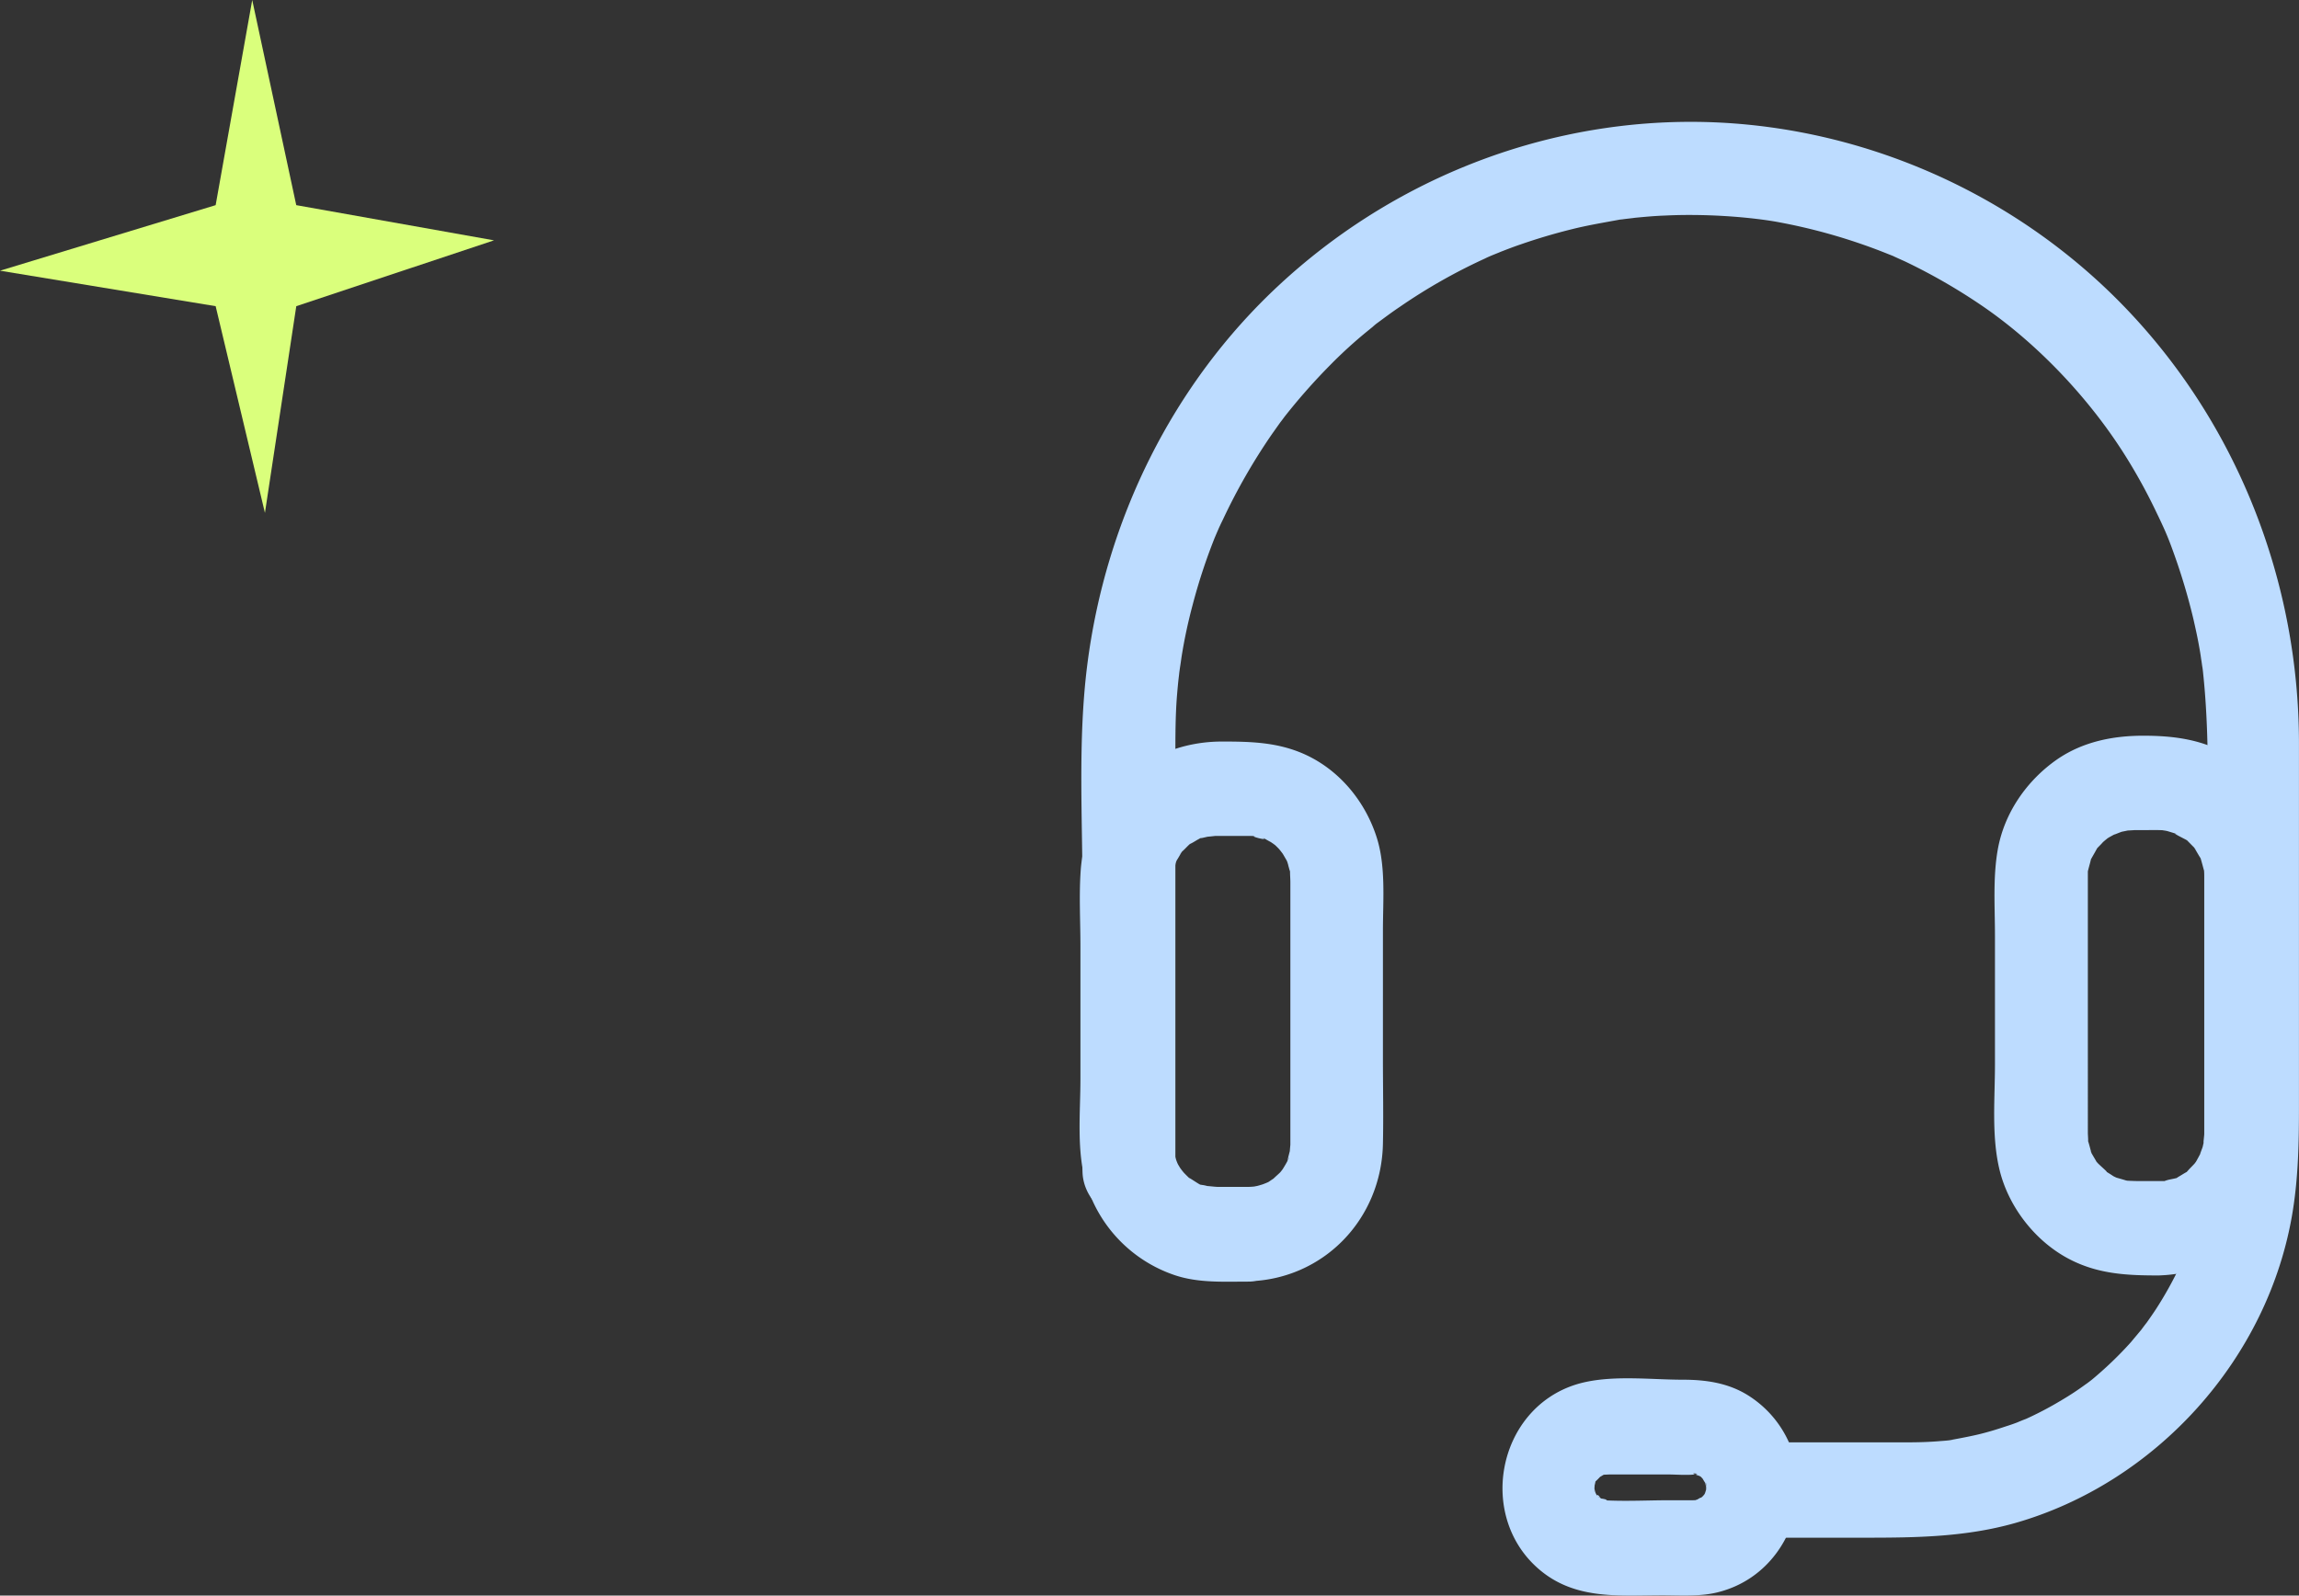 <svg xmlns="http://www.w3.org/2000/svg" width="121" height="84" fill="none"><rect width="100%" height="100%" fill="#333333" stroke="none"/><path fill="#BDDCFF" d="M92.237 80.953h5.931c2.657 0 5.264-.033 7.855-.762 7.43-2.105 13.395-8.65 14.649-16.436.294-1.84.326-3.645.326-5.485V39.084c-.016-8.466-3.226-16.668-9.027-22.765-6.193-6.511-15.008-10.157-23.906-9.891-7.675.232-15.04 3.297-20.711 8.549-5.638 5.219-9.174 12.41-10.136 20.081-.489 3.91-.244 7.936-.244 11.863V61.65c0 1.293 1.124 2.552 2.444 2.486 1.32-.066 2.444-1.094 2.444-2.485V39.813c0-1.06 0-2.104.082-3.164.032-.382.065-.763.114-1.144 0-.066.114-.812.032-.248.033-.232.066-.447.098-.68.147-.927.343-1.839.587-2.75a30.094 30.094 0 011.222-3.678c-.212.514.065-.15.098-.216.081-.198.18-.397.277-.596a31.528 31.528 0 012.59-4.507c.131-.182.245-.347.376-.53.032-.05.472-.613.13-.182a31.945 31.945 0 012.558-2.916 23.932 23.932 0 011.907-1.74 47.3 47.3 0 00.505-.414c-.081.066-.358.265.016-.017.408-.298.799-.596 1.223-.878a29.48 29.48 0 014.497-2.551c.049-.033.717-.315.212-.1.195-.083.407-.165.603-.248.342-.133.684-.265 1.026-.381a30.65 30.65 0 012.738-.812c.799-.199 1.597-.332 2.395-.48.734-.133-.505.05.245-.034.228-.033.44-.05.668-.083.521-.05 1.06-.099 1.58-.116 1.972-.099 4.205.05 5.785.315a30.13 30.13 0 015.98 1.723c.473.183.229.1.131.05.228.1.473.216.701.315a30.644 30.644 0 014.09 2.353c2.982 2.038 5.801 5.036 7.724 8.201a29.04 29.04 0 011.467 2.717c.489 1.01.651 1.409 1.043 2.535.342.994.635 2.005.88 3.032.097.431.195.862.277 1.31.048.264.097.53.13.794.033.183.049.348.081.53-.032-.215-.016-.165.017.15.423 3.943.195 8.019.195 11.979v12.393a20 20 0 01-.146 2.618c.065-.563-.033.166-.049.232a9.694 9.694 0 01-.131.663c-.097.43-.195.878-.326 1.292-.097.348-.211.712-.342 1.06-.081.216-.146.415-.228.613.196-.513-.147.332-.179.415a19.52 19.52 0 01-1.271 2.286c-.196.298-.408.596-.619.895.325-.448-.115.132-.147.182-.179.215-.375.447-.554.663a19.345 19.345 0 01-1.76 1.723c-.13.116-.277.232-.407.348.423-.348-.131.1-.196.132-.407.299-.831.58-1.255.829-.684.414-1.385.779-2.102 1.093.505-.215-.163.05-.228.083a9.19 9.19 0 01-.619.216c-.489.165-.978.314-1.467.43-.423.1-.863.183-1.303.265-.473.083-.114.017-.017.017-.228.033-.44.05-.668.066-.57.05-1.157.067-1.727.067h-8.132c-1.27 0-2.509 1.143-2.444 2.485.033 1.392 1.043 2.535 2.412 2.535z"/><path fill="#BDDCFF" d="M65.698 62.484h-1.614c-.163 0-.88-.099-.375 0-.13-.033-.277-.082-.423-.099-.62-.1.212.133-.114-.017-.147-.066-.848-.563-.473-.248a8.067 8.067 0 01-.375-.365c-.097-.099-.342-.464-.081-.066-.082-.116-.147-.232-.228-.364-.098-.166-.212-.597-.098-.2-.049-.181-.098-.347-.147-.53-.098-.38-.016.564-.016-.115V46.13c0-.116 0-.232.016-.348-.032.299-.032.299.017 0 .049-.132.081-.281.114-.414-.13.447-.033.033.048-.1.098-.148.18-.314.278-.463-.066.1-.31.315.016 0 .13-.116.244-.249.375-.365.277-.248-.457.232.097-.05.13-.066.245-.148.375-.215.44-.248-.26.017.212-.066-.016 0 .684-.15.31-.083-.359.066.342-.017.342-.017h1.695c.179 0 .342 0 .521.017-.684-.066.815.315.228.05.163.066.31.166.473.248.114.067.472.348.098.05.114.083.211.182.31.282.13.132.374.497.146.149.097.149.179.298.277.464.081.132.179.546.049.1.032.132.081.28.114.413.195.597.032-.248.032.116 0 .183.017.365.017.547v13.819s-.066.713-.017.348c.05-.282-.13.447-.146.53.032-.1.228-.414 0 0-.098.183-.212.365-.326.547.26-.398.016-.017-.082.066-.049.05-.521.464-.293.299.277-.216-.277.165-.277.165-.114.067-.652.249-.196.1-.13.033-.277.083-.407.116-.277.05-.277.066 0 .016-.18.017-.326.033-.472.033-1.272.033-2.51 1.127-2.445 2.486.065 1.325 1.076 2.518 2.445 2.485 3.943-.1 7.007-3.248 7.088-7.24.032-1.475 0-2.966 0-4.457V48.98c0-1.607.163-3.397-.342-4.937-.62-1.906-1.988-3.53-3.797-4.341-1.418-.63-2.82-.663-4.335-.663-3.862 0-7.12 2.734-7.43 6.743-.098 1.342-.017 2.701-.017 4.043v6.992c0 1.79-.228 3.894.343 5.633a7.31 7.31 0 004.595 4.673c1.255.43 2.607.348 3.91.348 1.272 0 2.51-1.144 2.445-2.486-.065-1.358-1.092-2.502-2.46-2.502zm47.888-.307h-1.108c-.196 0-.391-.017-.587-.017.457.017.114.017 0-.016-.211-.066-.407-.116-.619-.182.456.165.033.016-.081-.067-.147-.1-.294-.182-.44-.282.407.282-.245-.265-.359-.397-.244-.282.245.48-.065-.083-.065-.116-.147-.248-.212-.364-.228-.365-.049-.116-.016 0-.065-.2-.114-.415-.179-.63-.18-.597-.033.248-.017-.116 0-.05-.016-.365-.016-.348V45.94c0-.48 0-.116-.016 0 .049-.216.114-.431.163-.63.146-.63-.147.232.032-.1.082-.148.18-.314.261-.463.212-.381.065-.1-.016-.017.114-.132.244-.248.358-.38.098-.1.456-.365.065-.084.114-.083.229-.165.359-.232.114-.066.244-.132.375-.198-.473.232.097-.017.212-.05 0 0 .684-.133.309-.083-.375.05.342 0 .342 0h.391c.44 0 .864-.017 1.304.016-.489-.033-.033 0 .098.05.163.05.342.1.505.166-.456-.166.293.199.44.282.31.198-.359-.398.081.066l.294.298c.309.298.081.1.016 0 .114.182.212.365.326.547.342.547-.065-.265.049.1.049.165.098.347.146.53.131.43.033.115.017 0 .016.215.016.231.016.447v13.487c0 .132-.098.795.016.248-.032.15-.065.282-.097.43-.049.167-.245.597-.049.216a11.83 11.83 0 01-.245.464c-.049.1-.114.183-.179.265.147-.198.163-.215.065-.082-.114.132-.244.248-.358.38-.326.349.277-.115-.163.133-.114.066-.245.15-.359.215-.44.282.277-.033-.195.083-.147.034-.375.067-.522.133-.179.033-.146.033.114 0h-.456c-1.271.033-2.509 1.127-2.444 2.485.065 1.326 1.075 2.519 2.444 2.485 4.041-.099 7.251-3.33 7.333-7.455.016-1.31 0-2.635 0-3.944v-6.627c0-1.541.13-3.181-.212-4.706-.424-1.905-1.711-3.595-3.324-4.606-1.402-.878-2.966-1.077-4.579-1.077-1.597 0-3.178.315-4.53 1.243-1.597 1.11-2.787 2.817-3.129 4.755-.261 1.475-.147 3.032-.147 4.523v6.794c0 1.756-.179 3.678.212 5.417.457 2.055 1.939 3.944 3.797 4.872 1.483.745 2.982.811 4.579.811 1.271 0 2.51-1.143 2.444-2.485-.065-1.342-1.075-2.485-2.444-2.485zM89.802 78.302c0 .066-.032.497 0 .1 0 .016-.13.38-.032.165s-.081.15-.098.15c.245-.282-.032.032-.065.066 0 0-.31.265-.13.116.212-.183-.343.149-.098.05.212-.1-.163.032-.163.032.277-.016.033 0-.098 0H87.88c-1.157 0-2.33.067-3.487 0 .537.034-.326-.165-.098-.05.326.15-.473-.314-.18-.132-.179-.298.278.182 0 0 .163.265-.048-.1-.065-.083-.032.017-.228-.53-.032.017-.05-.133-.082-.282-.114-.414.032.116 0 .464.016 0 0 0 .032-.431 0-.183-.016.232.049-.149.065-.165-.228.298.033-.05.065-.083-.293.348.391-.365.196-.182-.18.149.147-.067.163-.067-.261.05-.017 0 .097-.016-.358.033.163 0 .278 0h2.932c.49 0 1.011.05 1.5 0-.342-.1.358-.033 0 0 .049.016.456.166.212.05-.277-.133.081.066.081.066.196.132.228.166.098.066-.114-.083-.114-.083-.016.017.195.198-.017-.067-.05-.1 0 0 .31.547.18.265-.13-.298.049.116.033.1.048.248.065.281.032.1.016-.2.016-.15.016.115.05 1.292 1.092 2.551 2.445 2.485 1.287-.066 2.493-1.093 2.444-2.485-.065-2.004-1.01-3.794-2.705-4.854-1.043-.646-2.216-.812-3.406-.812-1.776 0-3.894-.281-5.621.249-4.205 1.309-5.264 7.074-1.826 9.84 1.874 1.508 4.14 1.26 6.356 1.26.994 0 2.053.082 3.014-.183 2.493-.662 4.074-2.916 4.172-5.483.049-1.292-1.157-2.552-2.444-2.485-1.353.033-2.363 1.06-2.428 2.468z"/><path fill="#DAFF7C" d="M15.592 10.8L13.275 0 11.35 10.8 0 14.251l11.35 1.868L13.944 27l1.65-10.881L26 12.653 15.592 10.8z"/></svg>